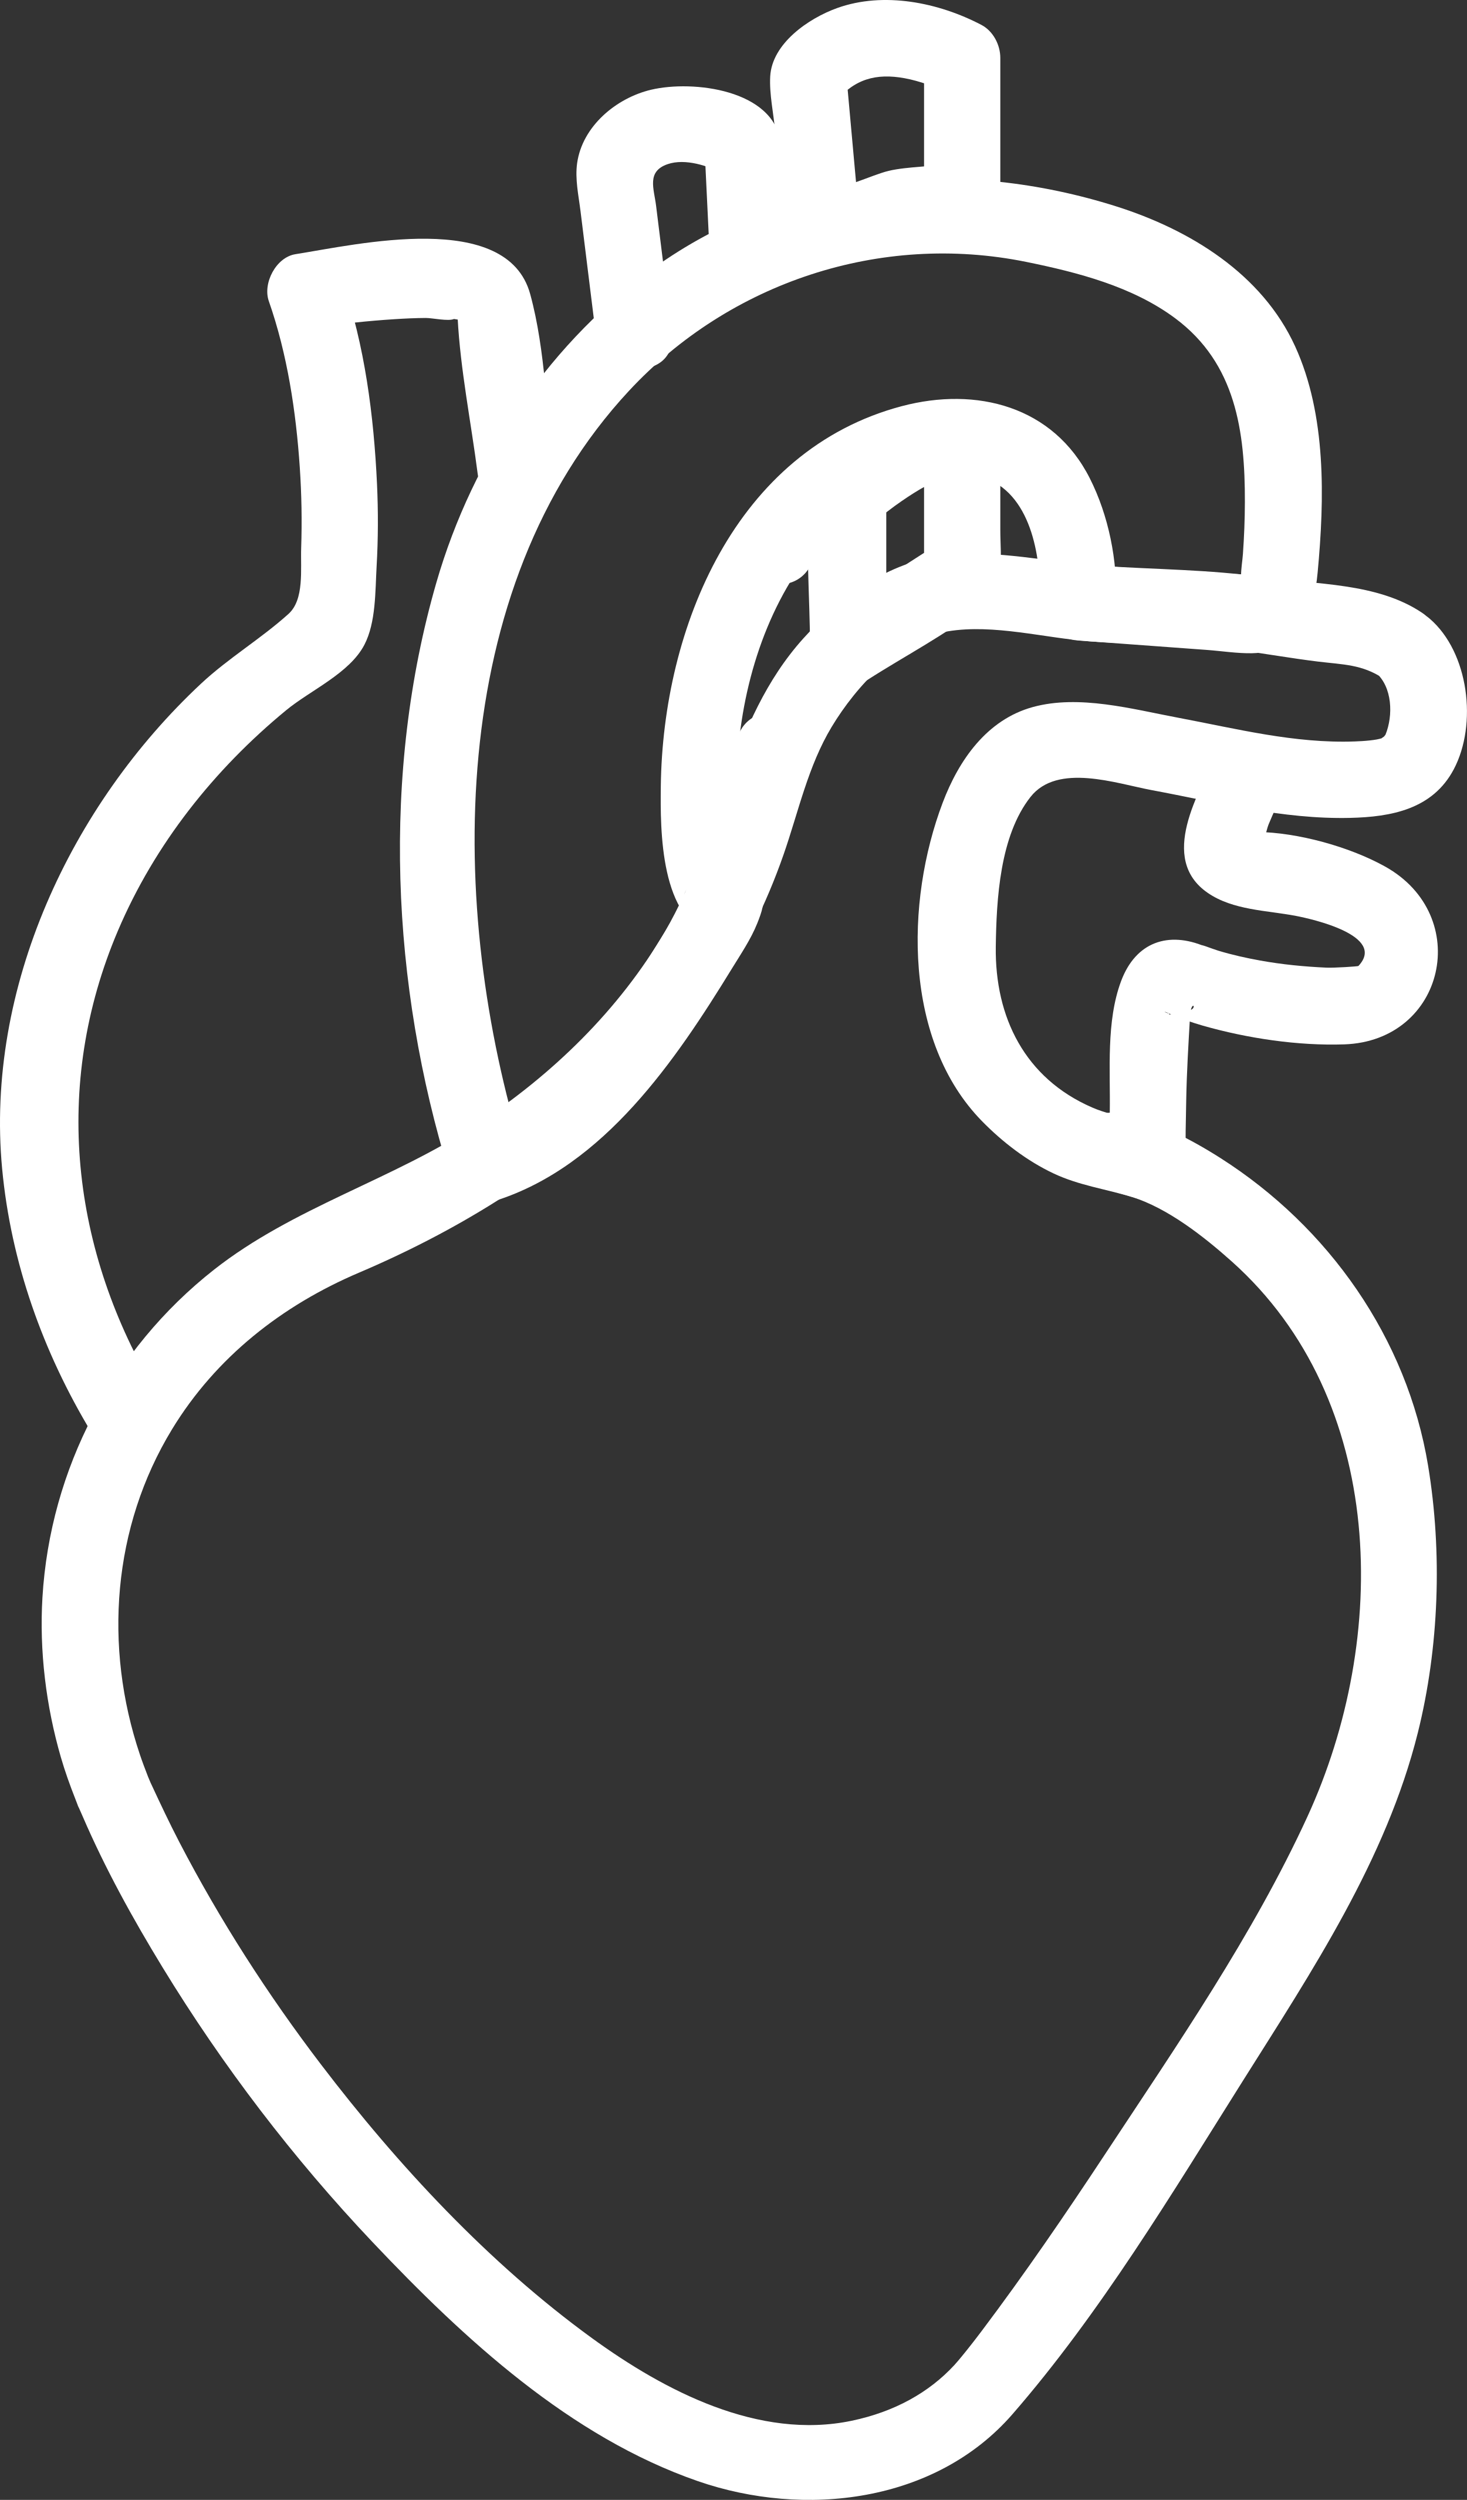 <?xml version="1.0" encoding="UTF-8"?>
<svg id="Layer_2" data-name="Layer 2" xmlns="http://www.w3.org/2000/svg" viewBox="0 0 216.454 368.65">
  <rect x="0" y="0" width="216.454" height="368.65" fill="#333333" stroke="none"/>
  <defs>
    <style>
      .cls-1 {
        fill: #ffffff;
      }
    </style>
  </defs>
  <g id="Gyn_2" data-name="Gyn 2">
    <path class="cls-1" d="m202.996,99.186c2.454,2.11,2.587,6.314,1.433,9.154-.048.118-.915.997-.311.475.698-.605-.562.18-.112.003-.877.345-2.816.474-4.088.52-8.934.322-17.43-1.872-26.131-3.507-6.732-1.265-14.576-3.44-21.406-1.563-6.776,1.862-10.908,7.829-13.279,14.079-5.579,14.707-5.757,35.187,5.779,46.972,3.03,3.095,6.642,5.87,10.564,7.721,3.773,1.78,7.644,2.277,11.522,3.462,5.287,1.615,10.712,5.885,14.799,9.539,22.88,20.451,23.25,55.539,11.124,81.893-8.028,17.447-19.255,33.694-29.812,49.695-5.848,8.864-11.85,17.638-18.239,26.123-.392.52-.787,1.038-1.185,1.553.821-1.065-.119.15-.333.42-.475.598-.943,1.203-1.433,1.788-.354.422-.699.849-1.073,1.254-3.733,4.037-8.804,6.881-15.131,8.208-13.72,2.876-27.611-4.392-38.349-12.189-15.213-11.046-28.627-25.47-39.996-40.379-7.841-10.284-14.884-21.239-20.855-32.714-1.476-2.837-2.832-5.721-4.18-8.619-.705-1.516.009.042-.044-.081-.178-.412-.405-.942-.573-1.359.548,1.365.213.513.098.218-.402-1.036-.795-2.072-1.149-3.126-5.347-15.899-4.054-33.501,4.743-47.949,6.477-10.638,16.254-18.279,27.589-23.102,28.339-12.059,52.306-31.981,62.649-61.664,2.207-6.333,3.601-13.024,7.096-18.823,3.606-5.98,9.927-12.905,17.171-14.094,6.759-1.109,14.259.999,21.017,1.492,7.277.531,14.603.323,21.845,1.28,3.903.516,7.779,1.21,11.688,1.689,3.76.46,6.543.401,9.698,2.512,6.034,4.038,11.672-5.703,5.678-9.714-6.667-4.462-15.649-4.127-23.382-5.235-7.96-1.141-15.895-1.131-23.893-1.667-7.583-.508-15.509-2.464-23.109-1.577-8.416.983-15.329,6.103-20.884,12.263-11.047,12.252-12.248,29.247-20.393,43.176-6.804,11.635-16.639,21.149-27.858,28.526-12.432,8.175-27.01,12.187-38.734,21.411-14.916,11.734-24.168,29.372-25.295,48.337-.469,7.88.528,15.991,2.726,23.57.604,2.082,1.335,4.11,2.128,6.126,1.36,3.454-.639-1.423,1.077,2.556,3.322,7.706,7.411,15.102,11.779,22.258,8.863,14.518,19.291,28.17,30.983,40.523,13.498,14.262,29.151,28.742,48.035,35.271,15.698,5.428,35.021,3.205,46.399-9.879,12.996-14.945,23.544-32.564,34.05-49.245,10.136-16.092,21.085-32.541,25.756-51.228,3.149-12.596,3.631-26.606,1.523-39.381-3.106-18.822-14.668-35.228-30.663-45.4-2.331-1.483-4.758-2.849-7.264-4.015-3.674-1.709-7.881-1.795-11.634-3.423-9.926-4.305-14.374-13.295-14.229-23.717.097-7.001.596-16.344,5.126-22.084,3.985-5.05,12.652-1.976,17.849-1.009,9.712,1.807,19.321,4.328,29.285,4.101,6.135-.14,12.198-1.286,15.309-7.153,3.529-6.655,2.236-17.253-3.549-22.227-5.464-4.698-13.456,3.225-7.955,7.955Z"/>
    <path class="cls-1" d="m77.161,170.107c-11.122-36.019-11.565-83.235,15.653-112.483,14.886-15.995,37.096-23.375,58.603-19.003,7.595,1.544,15.692,3.628,21.997,8.326,8.945,6.666,10.293,16.665,10.266,27.126-.007,2.532-.108,5.065-.286,7.591-.075,1.066-.285,2.191-.274,3.258-.062.631-.129,1.261-.202,1.891,2.041-1.106,2.624-1.686,1.748-1.737-.376-.62-5.749-.421-6.605-.484-6.338-.465-12.676-.929-19.014-1.394l5.625,5.625c.228-6.159-1.093-12.794-3.873-18.289-5.388-10.652-16.722-13.548-27.724-10.644-24.555,6.482-35.287,32.691-35.573,56.038-.079,6.429-.147,19.894,7.956,22.097l-3.362-2.585c-3.006-4.067.94-5.762-.955-3.167-.43.589-.735,1.315-1.101,1.946-.866,1.493-1.773,2.963-2.688,4.426-1.89,3.024-3.751,6.072-5.832,8.97-5.193,7.231-12.486,15.745-21.28,18.564-6.867,2.202-3.931,13.068,2.991,10.848,15.931-5.108,26.464-20.677,34.778-34.223,1.304-2.124,2.782-4.301,3.715-6.625.657-1.636,1.225-3.194.731-4.97-.577-2.074-.309-.892-.644-1.448-.437-.725-3.455-3.315-2.879-2.37.412.675,1.936.909,1.432,1.057-.158.047-.121-.074-.361-.873-.501-1.668-.85-3.653-.974-4.816-1.207-11.38.733-23.925,5.989-34.126,2.877-5.584,6.827-10.649,12.185-14.037,4.909-3.104,12.477-6.28,18.303-4.052,6.979,2.669,8.133,12.414,7.916,18.278-.118,3.199,2.682,5.409,5.625,5.625,6.338.465,12.676.929,19.014,1.394,2.184.16,4.461.525,6.655.488,7.176-.122,9.139-5.904,9.702-11.924,1.014-10.854,1.302-23.21-3.324-33.33-4.902-10.726-15.559-17.215-26.413-20.647-22.541-7.127-47.582-5.297-67.346,8.477-15.978,11.136-27.562,28.358-32.95,47.008-8.128,28.132-6.678,59.318,1.927,87.184,2.13,6.896,12.993,3.954,10.848-2.991Z"/>
    <path class="cls-1" d="m81.732,69.88c-1.11-8.627-1.203-18.121-3.502-26.511-3.421-12.486-25.539-7.317-34.638-5.885-2.87.452-4.849,4.293-3.929,6.919,2.739,7.82,4.02,16.33,4.572,24.557.265,3.941.336,7.893.203,11.842-.106,3.162.487,7.604-1.871,9.729-4.063,3.661-8.858,6.507-12.895,10.275C10.446,118.753-2.177,145.702.313,172.318c1.295,13.839,6.022,27.075,13.193,38.943,3.74,6.189,13.472.541,9.714-5.678-12.752-21.104-15.546-45.493-5.819-68.339,5.424-12.738,14.178-23.757,24.833-32.519,3.601-2.961,9.34-5.43,11.532-9.645,1.721-3.308,1.593-7.925,1.803-11.565.233-4.045.245-8.103.057-12.15-.463-9.966-1.796-20.48-5.114-29.953l-3.929,6.919c3.848-.606,7.738-1.014,11.624-1.263,1.536-.098,3.075-.171,4.615-.18.959-.006,3.328.525,4.161.149.347.044.689.112,1.028.204-.544-1.849-.76-2.385-.649-1.611-.116.109.153,1.085.163,1.263.403,7.645,1.981,15.387,2.958,22.985.911,7.081,12.173,7.172,11.25,0h0Z"/>
    <path class="cls-1" d="m136.345,66.777v17.815l2.786-4.857c-5.609,3.607-11.218,7.215-16.827,10.822l8.464,4.857v-22.463l-1.648,3.977c1.235-1.083,2.534-2.08,3.886-3.012,1.197-.826,2.419-1.616,3.704-2.301.61-.352,1.242-.661,1.895-.927,2.364-.386,1.678-1.191-2.059-2.416,1.327,7.108,12.171,4.097,10.848-2.991-1.643-8.801-11.571-6.112-17.01-3.028-4.126,2.34-10.346,5.743-10.867,10.921-.731,7.261,0,14.935,0,22.239,0,4.126,4.828,7.196,8.464,4.857,5.522-3.551,11.696-6.729,16.827-10.822,3.609-2.878,2.786-7.165,2.786-11.319v-11.354c0-7.239-11.25-7.251-11.25,0Z"/>
    <path class="cls-1" d="m147.595,28.853c-0-6.774-0-13.548-0-20.322-0-1.91-1.054-3.95-2.786-4.857-6.329-3.315-14.414-4.951-21.283-2.488-4.217,1.512-9.61,5.217-9.882,10.076-.146,2.608.498,5.492.733,8.091.486,5.366-.582,17.258,5.879,19.403,4.178,1.387,9.803-1.746,13.863-2.714,4.16-.992,10.598.237,12.708-4.349,3.005-6.532-6.689-12.255-9.714-5.678l-.277.602,3.362-2.585c-2.173.567-6.275.497-9.069,1.163-2.642.63-6.776,2.852-9.377,2.513l4.857,2.786c.28.468.256,2.772.121,1.025-.059-.761-.138-1.521-.207-2.281l-.679-7.487c-.321-3.543-.642-7.086-.963-10.629l-1.648,3.977c2.764-3.428,5.994-4.345,10.269-3.559,2.181.401,4.62,1.321,5.628,1.848l-2.786-4.857c0,6.774 0,13.548 0,20.322 0,7.239,11.25,7.251,11.25,0Z"/>
    <path class="cls-1" d="m115.982,37.921c-.268-5.575-.143-11.316-.811-16.854-.944-7.823-12.904-9.3-19.098-7.835-5.16,1.22-10.144,5.381-10.916,10.815-.333,2.343.209,4.764.497,7.088.741,5.975,1.482,11.949,2.222,17.924.879,7.091,12.14,7.179,11.25,0-.774-6.241-1.548-12.482-2.322-18.723-.316-2.549-1.422-5.048,1.696-6.125,2.598-.898,6.068.255,8.192,1.424l-2.786-4.857c.275,5.714.55,11.429.825,17.143.347,7.207,11.599,7.249,11.25,0h0Z"/>
    <path class="cls-1" d="m179.741,110.882c-2.857,5.961-8.871,15.736-1.542,20.786,3.731,2.571,8.715,2.574,13.017,3.397,2.409.461,13.394,2.926,9.216,7.385-.058.062-3.544.297-4.748.243-3.263-.147-6.528-.465-9.743-1.047-2.09-.378-4.172-.841-6.205-1.459-.772-.235-3.517-1.282-1.926-.607-5.387-2.284-10.229-.716-12.404,5.13-2.212,5.947-1.561,13.047-1.658,19.29-.038,2.434-.097,4.874-.038,7.308l7.12-5.424c-1.688-.475-3.358-.974-5.028-1.51-6.91-2.216-9.869,8.643-2.991,10.848,1.669.535,3.34,1.034,5.028,1.51,3.453.972,7.21-1.773,7.12-5.424-.075-3.04.013-6.09.068-9.13.075-4.111.324-8.191.56-12.28.165-2.858,1.372-1.004-.45-.827,1.049-.102-3.558.883-2.522.372-.24.119-1.484-.586-.158-.007,1.644.718,3.307,1.325,5.033,1.817,6.564,1.87,14.033,2.985,20.849,2.757,14.901-.5,19.038-18.997,6.014-26.235-5.237-2.911-12.867-5.018-18.907-5.093-.371-.03-.708-.139-1.01-.329.649,3.566,1.152,4.42,1.511,2.561.6-.572.9-2.538,1.233-3.343.701-1.693,1.483-3.358,2.275-5.011,3.114-6.498-6.583-12.211-9.714-5.678h0Z"/>
    <path class="cls-1" d="m113.944,116.332c7.239,0,7.251-11.25,0-11.25-7.239,0-7.251,11.25,0,11.25h0Z"/>
    <path class="cls-1" d="m114.813,86.197c7.239,0,7.251-11.25,0-11.25-7.239,0-7.251,11.25,0,11.25h0Z"/>
  </g>
</svg>